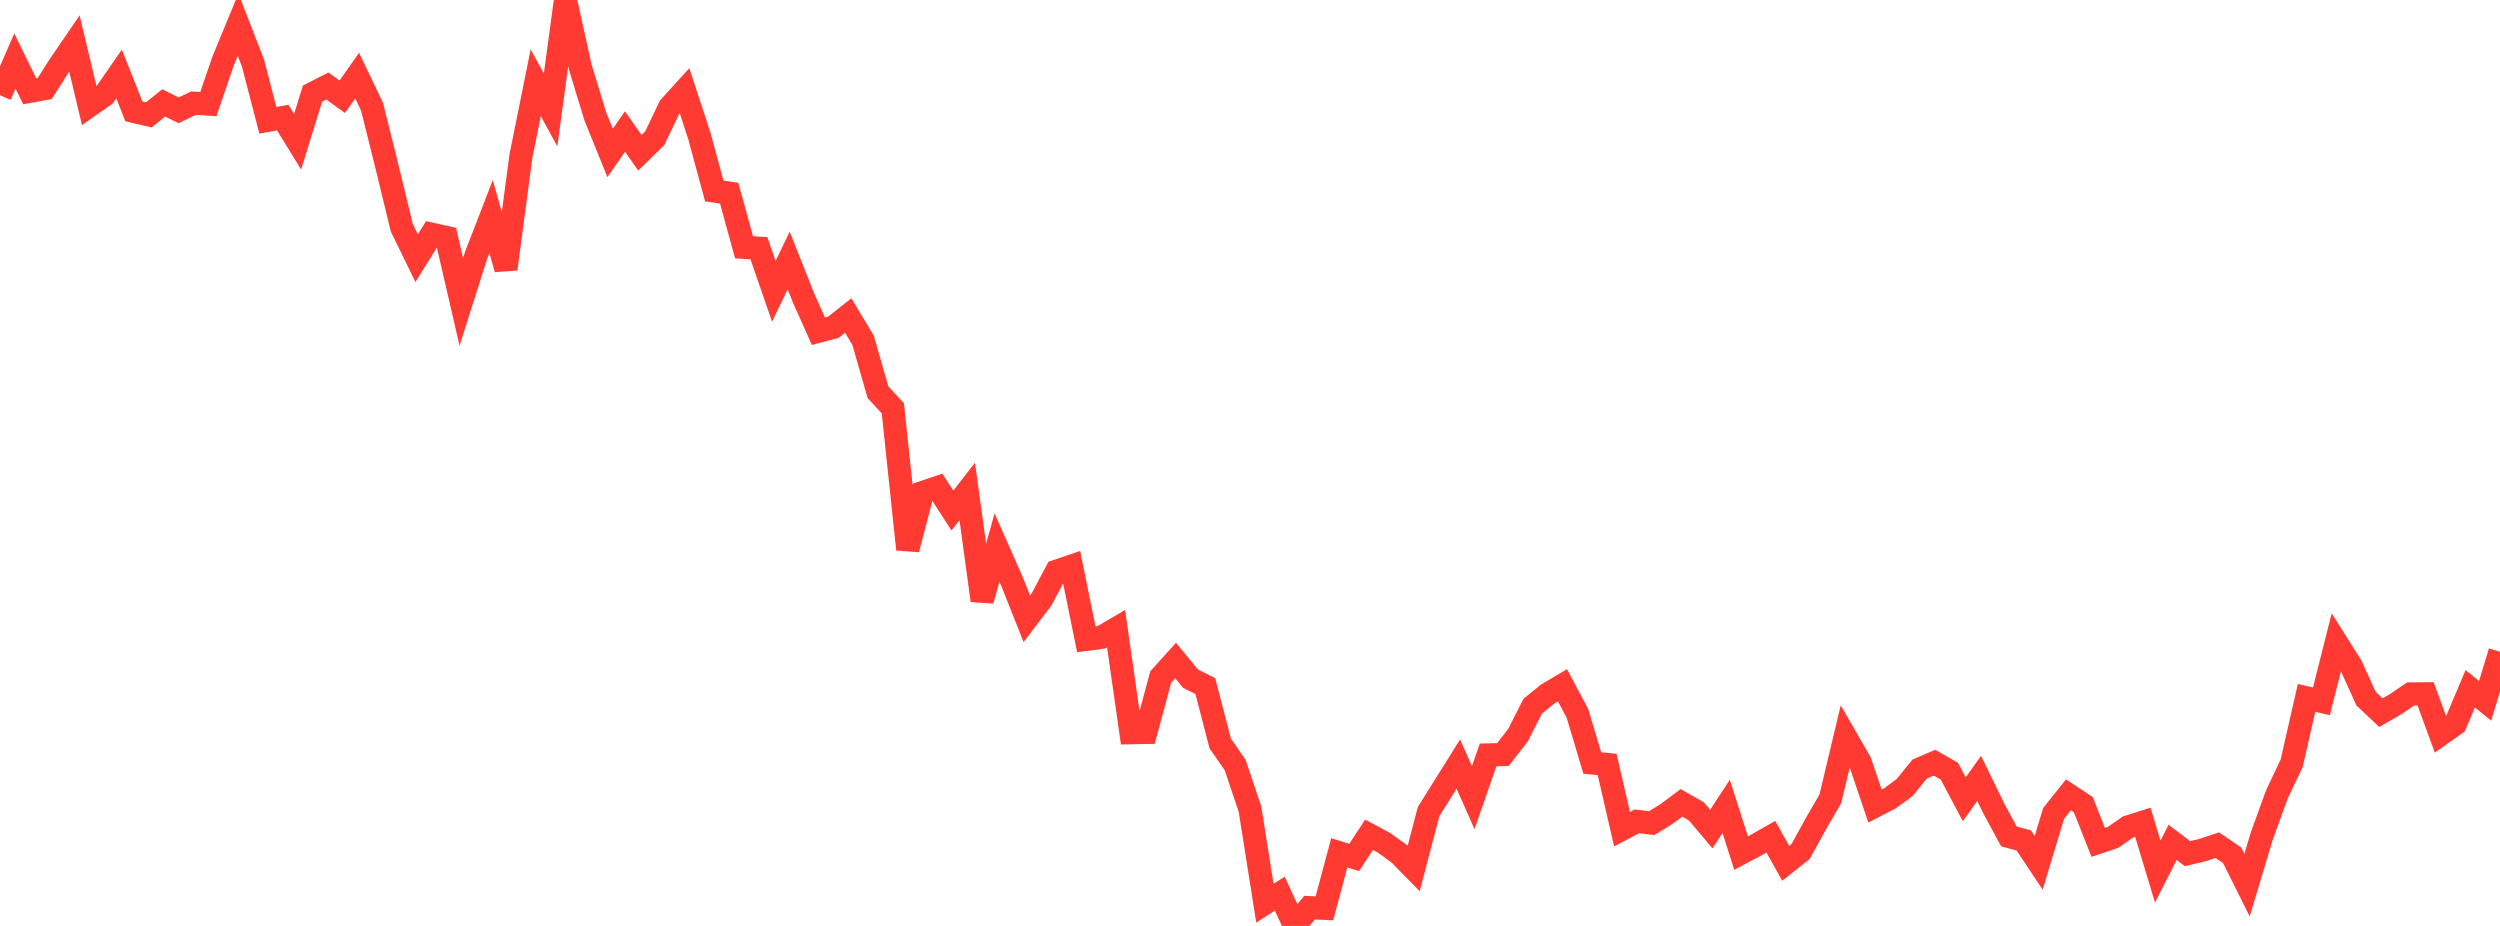 <?xml version="1.0" standalone="no"?>
<!DOCTYPE svg PUBLIC "-//W3C//DTD SVG 1.1//EN" "http://www.w3.org/Graphics/SVG/1.1/DTD/svg11.dtd">

<svg width="135" height="50" viewBox="0 0 135 50" preserveAspectRatio="none" 
  xmlns="http://www.w3.org/2000/svg"
  xmlns:xlink="http://www.w3.org/1999/xlink">


<polyline points="0.0, 5.144 0.804, 3.295 1.607, 4.931 2.411, 4.785 3.214, 3.524 4.018, 2.348 4.821, 5.715 5.625, 5.152 6.429, 3.994 7.232, 6.016 8.036, 6.203 8.839, 5.558 9.643, 5.957 10.446, 5.573 11.25, 5.622 12.054, 3.278 12.857, 1.332 13.661, 3.406 14.464, 6.497 15.268, 6.35 16.071, 7.655 16.875, 5.056 17.679, 4.645 18.482, 5.225 19.286, 4.082 20.089, 5.76 20.893, 8.985 21.696, 12.294 22.5, 13.94 23.304, 12.648 24.107, 12.825 24.911, 16.304 25.714, 13.775 26.518, 11.696 27.321, 14.526 28.125, 8.461 28.929, 4.469 29.732, 5.937 30.536, 0.0 31.339, 3.637 32.143, 6.276 32.946, 8.261 33.75, 7.101 34.554, 8.251 35.357, 7.465 36.161, 5.779 36.964, 4.896 37.768, 7.348 38.571, 10.316 39.375, 10.432 40.179, 13.355 40.982, 13.403 41.786, 15.734 42.589, 14.066 43.393, 16.096 44.196, 17.887 45.0, 17.673 45.804, 17.037 46.607, 18.375 47.411, 21.181 48.214, 22.05 49.018, 29.663 49.821, 26.597 50.625, 26.325 51.429, 27.57 52.232, 26.541 53.036, 32.426 53.839, 29.566 54.643, 31.384 55.446, 33.414 56.25, 32.356 57.054, 30.843 57.857, 30.571 58.661, 34.525 59.464, 34.418 60.268, 33.948 61.071, 39.567 61.875, 39.55 62.679, 36.556 63.482, 35.666 64.286, 36.645 65.089, 37.054 65.893, 40.15 66.696, 41.306 67.5, 43.692 68.304, 48.774 69.107, 48.255 69.911, 50.0 70.714, 49.013 71.518, 49.05 72.321, 46.052 73.125, 46.302 73.929, 45.077 74.732, 45.507 75.536, 46.086 76.339, 46.902 77.143, 43.827 77.946, 42.544 78.75, 41.258 79.554, 43.075 80.357, 40.767 81.161, 40.744 81.964, 39.711 82.768, 38.134 83.571, 37.481 84.375, 37.005 85.179, 38.513 85.982, 41.201 86.786, 41.281 87.589, 44.775 88.393, 44.354 89.196, 44.448 90.0, 43.95 90.804, 43.354 91.607, 43.816 92.411, 44.769 93.214, 43.545 94.018, 46.068 94.821, 45.641 95.625, 45.183 96.429, 46.617 97.232, 45.983 98.036, 44.522 98.839, 43.136 99.643, 39.761 100.446, 41.151 101.25, 43.528 102.054, 43.112 102.857, 42.521 103.661, 41.528 104.464, 41.184 105.268, 41.648 106.071, 43.161 106.875, 42.033 107.679, 43.685 108.482, 45.168 109.286, 45.385 110.089, 46.591 110.893, 43.928 111.696, 42.923 112.5, 43.453 113.304, 45.489 114.107, 45.219 114.911, 44.657 115.714, 44.402 116.518, 47.068 117.321, 45.487 118.125, 46.098 118.929, 45.907 119.732, 45.638 120.536, 46.186 121.339, 47.797 122.143, 45.128 122.946, 42.912 123.75, 41.215 124.554, 37.685 125.357, 37.872 126.161, 34.686 126.964, 35.959 127.768, 37.729 128.571, 38.484 129.375, 38.02 130.179, 37.472 130.982, 37.465 131.786, 39.66 132.589, 39.094 133.393, 37.193 134.196, 37.845 135.0, 35.196" fill="none" stroke="#ff3a33" stroke-width="1.25"/>

</svg>